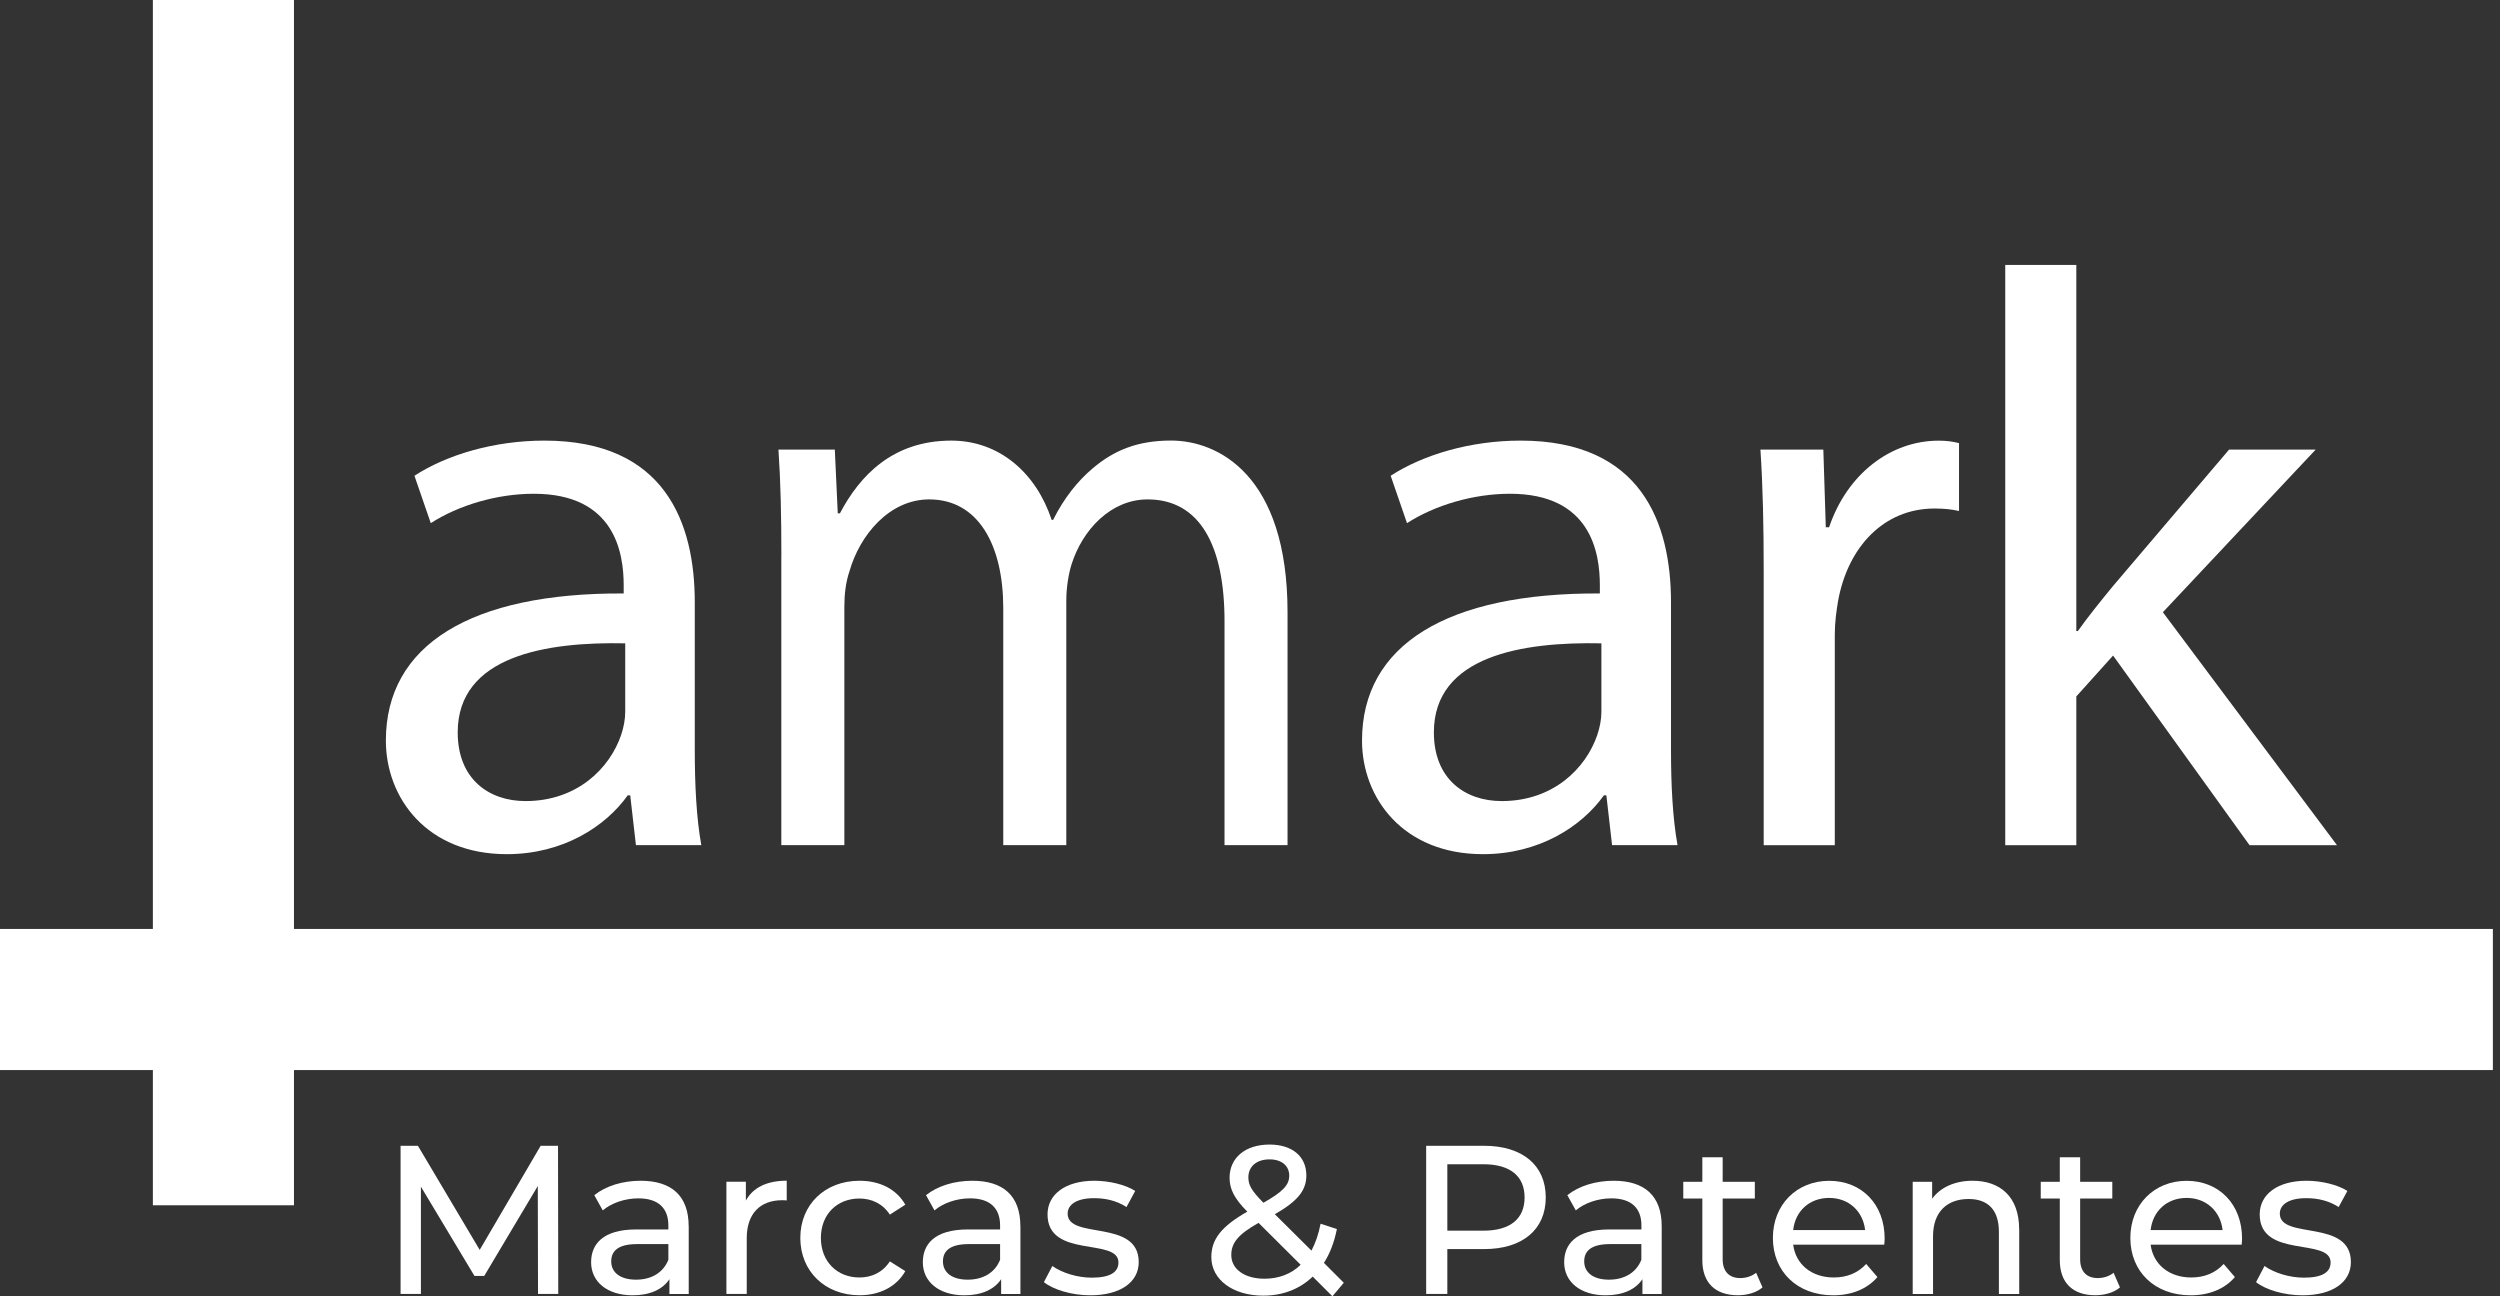 <?xml version="1.0" encoding="UTF-8"?> <svg xmlns="http://www.w3.org/2000/svg" width="135" height="70" viewBox="0 0 135 70" fill="none"><rect x="0" y="0" width="135" height="70" fill="#333333" stroke="none"/><path d="M29.053 69.873L29.041 64.044L26.148 68.901H25.621L22.729 64.079V69.873H21.631V61.872H22.567L25.904 67.495L29.196 61.872H30.133L30.146 69.873H29.047H29.053Z" fill="white"></path><path d="M37.191 66.219V69.876H36.149V69.076C35.784 69.625 35.108 69.946 34.162 69.946C32.79 69.946 31.92 69.216 31.92 68.162C31.92 67.19 32.549 66.39 34.355 66.39H36.092V66.174C36.092 65.247 35.556 64.711 34.47 64.711C33.749 64.711 33.019 64.961 32.549 65.362L32.092 64.539C32.72 64.038 33.622 63.761 34.594 63.761C36.251 63.761 37.188 64.561 37.188 66.219H37.191ZM36.092 68.025V67.181H34.4C33.314 67.181 33.006 67.603 33.006 68.117C33.006 68.724 33.508 69.102 34.343 69.102C35.178 69.102 35.816 68.724 36.092 68.028V68.025Z" fill="white"></path><path d="M42.483 63.761V64.825C42.391 64.812 42.312 64.812 42.232 64.812C41.054 64.812 40.324 65.533 40.324 66.857V69.873H39.226V63.815H40.277V64.831C40.664 64.123 41.42 63.758 42.483 63.758V63.761Z" fill="white"></path><path d="M43.217 66.847C43.217 65.041 44.553 63.761 46.417 63.761C47.503 63.761 48.404 64.206 48.887 65.053L48.052 65.59C47.665 64.996 47.068 64.72 46.407 64.72C45.22 64.72 44.328 65.555 44.328 66.847C44.328 68.139 45.22 68.984 46.407 68.984C47.071 68.984 47.665 68.711 48.052 68.114L48.887 68.641C48.408 69.486 47.503 69.943 46.417 69.943C44.553 69.943 43.217 68.651 43.217 66.847Z" fill="white"></path><path d="M55.103 66.219V69.876H54.062V69.076C53.697 69.625 53.021 69.946 52.075 69.946C50.703 69.946 49.833 69.216 49.833 68.162C49.833 67.19 50.462 66.39 52.268 66.39H54.005V66.174C54.005 65.247 53.468 64.711 52.383 64.711C51.662 64.711 50.932 64.961 50.462 65.362L50.005 64.539C50.633 64.038 51.535 63.761 52.506 63.761C54.164 63.761 55.1 64.561 55.1 66.219H55.103ZM54.005 68.025V67.181H52.313C51.227 67.181 50.919 67.603 50.919 68.117C50.919 68.724 51.42 69.102 52.255 69.102C53.09 69.102 53.729 68.724 54.005 68.028V68.025Z" fill="white"></path><path d="M56.37 69.235L56.827 68.365C57.342 68.73 58.164 68.994 58.955 68.994C59.971 68.994 60.396 68.686 60.396 68.171C60.396 66.812 56.567 67.987 56.567 65.577C56.567 64.492 57.538 63.761 59.094 63.761C59.882 63.761 60.774 63.968 61.301 64.311L60.831 65.18C60.282 64.825 59.675 64.701 59.081 64.701C58.123 64.701 57.653 65.057 57.653 65.536C57.653 66.965 61.491 65.8 61.491 68.152C61.491 69.251 60.485 69.946 58.875 69.946C57.869 69.946 56.875 69.638 56.373 69.238L56.37 69.235Z" fill="white"></path><path d="M71.949 70L70.886 68.936C70.187 69.609 69.273 69.965 68.213 69.965C66.59 69.965 65.412 69.108 65.412 67.885C65.412 66.904 65.971 66.219 67.355 65.428C66.635 64.707 66.397 64.193 66.397 63.599C66.397 62.526 67.241 61.806 68.555 61.806C69.768 61.806 70.543 62.434 70.543 63.476C70.543 64.288 70.064 64.869 68.841 65.568L70.819 67.533C71.035 67.12 71.206 66.641 71.311 66.082L72.191 66.368C72.054 67.076 71.813 67.695 71.492 68.197L72.565 69.27L71.949 70ZM70.235 68.298L67.962 66.035C66.841 66.663 66.489 67.133 66.489 67.771C66.489 68.536 67.209 69.051 68.282 69.051C69.047 69.051 69.724 68.8 70.238 68.295L70.235 68.298ZM67.412 63.577C67.412 63.99 67.571 64.285 68.225 64.949C69.276 64.355 69.619 63.99 69.619 63.485C69.619 62.98 69.241 62.606 68.555 62.606C67.835 62.606 67.412 63.006 67.412 63.577Z" fill="white"></path><path d="M83.471 64.663C83.471 66.4 82.214 67.451 80.134 67.451H78.156V69.873H77.013V61.872H80.134C82.214 61.872 83.471 62.923 83.471 64.66V64.663ZM82.328 64.663C82.328 63.52 81.563 62.869 80.099 62.869H78.156V66.457H80.099C81.563 66.457 82.328 65.806 82.328 64.663Z" fill="white"></path><path d="M89.732 66.219V69.876H88.691V69.076C88.325 69.625 87.649 69.946 86.703 69.946C85.332 69.946 84.465 69.216 84.465 68.162C84.465 67.19 85.093 66.39 86.9 66.39H88.637V66.174C88.637 65.247 88.1 64.711 87.014 64.711C86.293 64.711 85.563 64.961 85.093 65.362L84.636 64.539C85.265 64.038 86.166 63.761 87.138 63.761C88.795 63.761 89.732 64.561 89.732 66.219ZM88.633 68.025V67.181H86.941C85.855 67.181 85.547 67.603 85.547 68.117C85.547 68.724 86.049 69.102 86.884 69.102C87.719 69.102 88.357 68.724 88.633 68.028V68.025Z" fill="white"></path><path d="M95.174 69.521C94.844 69.806 94.339 69.943 93.847 69.943C92.624 69.943 91.926 69.27 91.926 68.047V64.72H90.897V63.819H91.926V62.491H93.024V63.819H94.761V64.72H93.024V68C93.024 68.651 93.367 69.016 93.974 69.016C94.294 69.016 94.602 68.914 94.831 68.73L95.174 69.517V69.521Z" fill="white"></path><path d="M101.746 67.212H96.831C96.968 68.276 97.825 68.984 99.025 68.984C99.733 68.984 100.327 68.743 100.774 68.254L101.381 68.962C100.831 69.603 99.996 69.946 98.993 69.946C97.037 69.946 95.736 68.654 95.736 66.85C95.736 65.047 97.028 63.764 98.777 63.764C100.527 63.764 101.771 65.022 101.771 66.885C101.771 66.978 101.758 67.114 101.749 67.216L101.746 67.212ZM96.831 66.425H100.717C100.603 65.409 99.838 64.688 98.774 64.688C97.71 64.688 96.945 65.396 96.831 66.425Z" fill="white"></path><path d="M109.038 66.39V69.876H107.94V66.517C107.94 65.33 107.346 64.746 106.305 64.746C105.14 64.746 104.384 65.444 104.384 66.755V69.876H103.286V63.819H104.336V64.733C104.781 64.117 105.559 63.761 106.521 63.761C107.994 63.761 109.035 64.606 109.035 66.39H109.038Z" fill="white"></path><path d="M114.477 69.521C114.147 69.806 113.642 69.943 113.15 69.943C111.928 69.943 111.229 69.27 111.229 68.047V64.72H110.2V63.819H111.229V62.491H112.328V63.819H114.064V64.72H112.328V68C112.328 68.651 112.671 69.016 113.277 69.016C113.598 69.016 113.906 68.914 114.134 68.73L114.477 69.517V69.521Z" fill="white"></path><path d="M121.049 67.212H116.134C116.271 68.276 117.128 68.984 118.328 68.984C119.036 68.984 119.63 68.743 120.078 68.254L120.684 68.962C120.135 69.603 119.3 69.946 118.296 69.946C116.341 69.946 115.039 68.654 115.039 66.85C115.039 65.047 116.331 63.764 118.077 63.764C119.824 63.764 121.071 65.022 121.071 66.885C121.071 66.978 121.059 67.114 121.049 67.216V67.212ZM116.134 66.425H120.02C119.906 65.409 119.141 64.688 118.077 64.688C117.014 64.688 116.249 65.396 116.134 66.425Z" fill="white"></path><path d="M121.827 69.235L122.284 68.365C122.798 68.73 123.621 68.994 124.411 68.994C125.427 68.994 125.853 68.686 125.853 68.171C125.853 66.812 122.024 67.987 122.024 65.577C122.024 64.492 122.995 63.761 124.551 63.761C125.338 63.761 126.23 63.968 126.758 64.311L126.288 65.18C125.738 64.825 125.132 64.701 124.538 64.701C123.579 64.701 123.11 65.057 123.11 65.536C123.11 66.965 126.948 65.8 126.948 68.152C126.948 69.251 125.942 69.946 124.332 69.946C123.325 69.946 122.332 69.638 121.83 69.238L121.827 69.235Z" fill="white"></path><path d="M34.34 45.639L34.032 42.947H33.898C32.708 44.623 30.412 46.125 27.368 46.125C23.043 46.125 20.837 43.08 20.837 39.991C20.837 34.829 25.428 32.003 33.679 32.047V31.606C33.679 29.841 33.194 26.663 28.825 26.663C26.837 26.663 24.764 27.282 23.262 28.25L22.38 25.691C24.145 24.545 26.704 23.793 29.396 23.793C35.927 23.793 37.518 28.25 37.518 32.53V40.518C37.518 42.372 37.607 44.182 37.87 45.636H34.34V45.639ZM33.765 34.74C29.53 34.651 24.716 35.4 24.716 39.55C24.716 42.064 26.393 43.258 28.38 43.258C31.162 43.258 32.927 41.493 33.543 39.683C33.676 39.286 33.762 38.845 33.762 38.448V34.74H33.765Z" fill="white"></path><path d="M42.194 30.06C42.194 27.853 42.156 26.044 42.036 24.278H45.08L45.239 27.72H45.356C46.423 25.691 48.204 23.793 51.37 23.793C53.98 23.793 55.958 25.558 56.789 28.072H56.869C57.462 26.882 58.215 25.955 59.005 25.291C60.151 24.32 61.418 23.79 63.237 23.79C65.768 23.79 69.527 25.644 69.527 33.057V45.636H66.124V33.543C66.124 29.438 64.777 26.968 61.971 26.968C59.993 26.968 58.45 28.599 57.856 30.498C57.697 31.028 57.58 31.733 57.58 32.441V45.636H54.176V32.838C54.176 29.441 52.83 26.968 50.182 26.968C48.008 26.968 46.423 28.911 45.871 30.85C45.674 31.425 45.595 32.086 45.595 32.749V45.636H42.191V30.057L42.194 30.06Z" fill="white"></path><path d="M87.052 45.639L86.744 42.947H86.611C85.42 44.623 83.125 46.125 80.08 46.125C75.756 46.125 73.549 43.08 73.549 39.991C73.549 34.829 78.14 32.003 86.392 32.047V31.606C86.392 29.841 85.906 26.663 81.538 26.663C79.553 26.663 77.477 27.282 75.978 28.25L75.096 25.691C76.861 24.545 79.42 23.793 82.112 23.793C88.643 23.793 90.234 28.25 90.234 32.53V40.518C90.234 42.372 90.323 44.182 90.586 45.636H87.055L87.052 45.639ZM86.478 34.74C82.242 34.651 77.429 35.4 77.429 39.55C77.429 42.064 79.106 43.258 81.093 43.258C83.874 43.258 85.639 41.493 86.255 39.683C86.389 39.286 86.475 38.845 86.475 38.448V34.74H86.478Z" fill="white"></path><path d="M95.24 30.942C95.24 28.428 95.196 26.266 95.063 24.278H98.46L98.593 28.472H98.771C99.742 25.602 102.082 23.796 104.686 23.796C105.127 23.796 105.435 23.84 105.787 23.929V27.593C105.391 27.504 104.994 27.46 104.463 27.46C101.727 27.46 99.787 29.533 99.257 32.447C99.168 32.978 99.079 33.593 99.079 34.257V45.642H95.24V30.946V30.942Z" fill="white"></path><path d="M112.115 34.076H112.204C112.734 33.327 113.483 32.4 114.102 31.647L120.37 24.278H125.046L116.795 33.06L126.196 45.639H121.475L114.106 35.4L112.121 37.607V45.639H108.283V14.306H112.121V34.079L112.115 34.076Z" fill="white"></path><path d="M134.615 57.783V50.163L0 50.163V57.783L134.615 57.783Z" fill="white"></path><path d="M15.874 0H8.255V65.085H15.874V0Z" fill="white"></path></svg> 